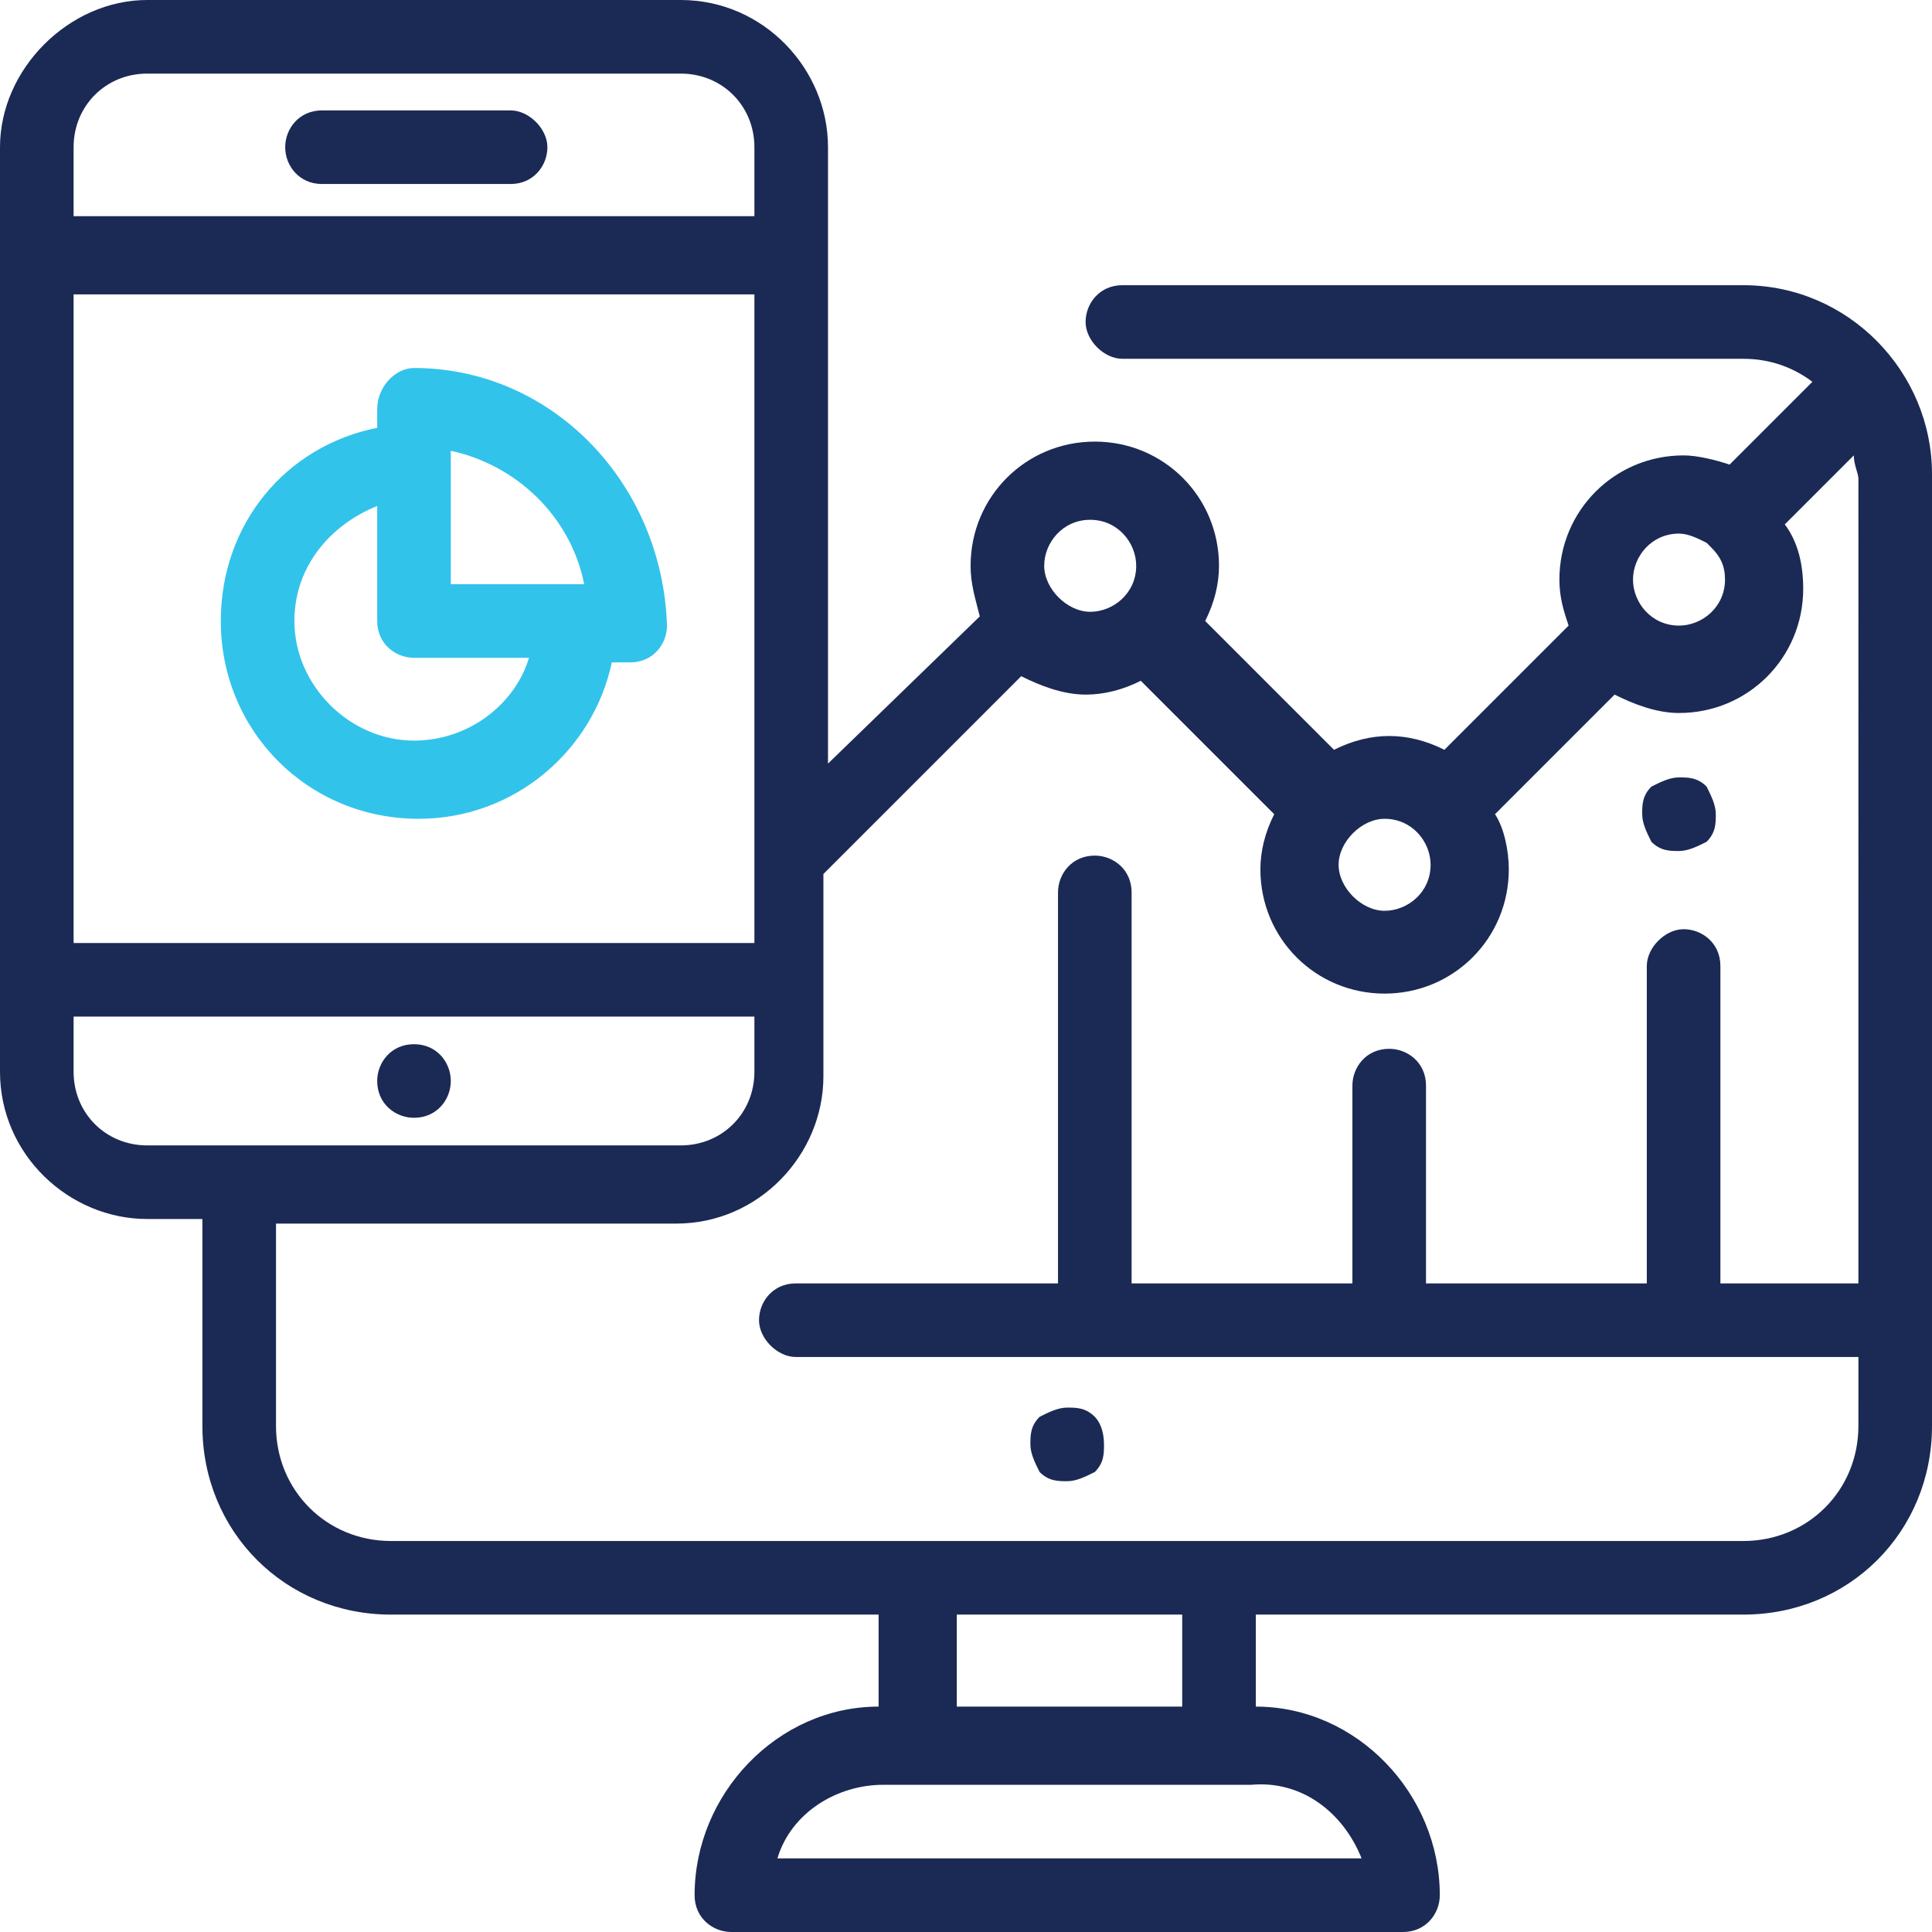 <?xml version="1.0" encoding="utf-8"?>
<!-- Generator: Adobe Illustrator 24.2.3, SVG Export Plug-In . SVG Version: 6.00 Build 0)  -->
<svg version="1.1" id="Capa_1" xmlns="http://www.w3.org/2000/svg" xmlns:xlink="http://www.w3.org/1999/xlink" x="0px" y="0px"
	 width="42px" height="42px" viewBox="0 0 42 42" style="enable-background:new 0 0 42 42;" xml:space="preserve">
<style type="text/css">
	.st0{fill:#1B2A54;}
	.st1{fill:#32C3EB;}
</style>
<g>
	<g>
		<g>
			<path class="st0" d="M37.9,6.2H24.4c-0.5,0-0.8,0.4-0.8,0.8s0.4,0.8,0.8,0.8h13.5c0.6,0,1.1,0.2,1.5,0.5l-1.8,1.8
				c-0.3-0.1-0.7-0.2-1-0.2c-1.5,0-2.7,1.2-2.7,2.7c0,0.4,0.1,0.7,0.2,1l-2.7,2.7c-0.4-0.2-0.8-0.3-1.2-0.3c-0.4,0-0.8,0.1-1.2,0.3
				l-2.8-2.8c0.2-0.4,0.3-0.8,0.3-1.2c0-1.5-1.2-2.7-2.7-2.7c-1.5,0-2.7,1.2-2.7,2.7c0,0.4,0.1,0.7,0.2,1.1L18,16.6v-11V3.2
				C18,1.5,16.6,0,14.8,0H3.2C1.5,0,0,1.5,0,3.2v20.1c0,1.8,1.5,3.2,3.2,3.2h1.2V31c0,2.3,1.8,4.1,4.1,4.1h10.6v2
				c-2.2,0-4,1.9-4,4.1c0,0.5,0.4,0.8,0.8,0.8h14.6c0.5,0,0.8-0.4,0.8-0.8c0-2.2-1.8-4.1-4-4.1v-2h10.6c2.3,0,4.1-1.8,4.1-4.1V10.3
				C42,8.1,40.2,6.2,37.9,6.2z M36.5,11.6c0.2,0,0.4,0.1,0.6,0.2c0,0,0,0,0,0c0,0,0.1,0.1,0.1,0.1c0.2,0.2,0.3,0.4,0.3,0.7
				c0,0.6-0.5,1-1,1c-0.6,0-1-0.5-1-1C35.5,12.1,35.9,11.6,36.5,11.6z M30.1,17.8c0.6,0,1,0.5,1,1c0,0.6-0.5,1-1,1s-1-0.5-1-1
				S29.6,17.8,30.1,17.8z M23.7,11.3c0.6,0,1,0.5,1,1c0,0.6-0.5,1-1,1s-1-0.5-1-1C22.7,11.8,23.1,11.3,23.7,11.3z M1.6,3.2
				c0-0.9,0.7-1.6,1.6-1.6h11.6c0.9,0,1.6,0.7,1.6,1.6v1.5H1.6V3.2z M1.6,6.4h14.8v12.2c0,0,0,0,0,0v1.9H1.6V6.4z M3.2,24.9
				c-0.9,0-1.6-0.7-1.6-1.6v-1.2h14.8v1.2c0,0.9-0.7,1.6-1.6,1.6H3.2z M29.6,40.4H16.9c0.3-1,1.3-1.6,2.3-1.6h0.7h6.6h0.7
				C28.3,38.7,29.2,39.4,29.6,40.4z M20.8,37.1v-2h4.9v2H20.8z M40.4,27.9h-3V21c0-0.5-0.4-0.8-0.8-0.8s-0.8,0.4-0.8,0.8v6.9h-4.8
				v-4.3c0-0.5-0.4-0.8-0.8-0.8c-0.5,0-0.8,0.4-0.8,0.8v4.3h-4.8v-8.5c0-0.5-0.4-0.8-0.8-0.8c-0.5,0-0.8,0.4-0.8,0.8v8.5h-5.7
				c-0.5,0-0.8,0.4-0.8,0.8s0.4,0.8,0.8,0.8h23.1V31c0,1.4-1.1,2.5-2.5,2.5H26.5h-6.6H8.5c-1.4,0-2.5-1.1-2.5-2.5v-4.4h8.7
				c1.8,0,3.2-1.5,3.2-3.2v-2v-2.4l4.3-4.3c0.4,0.2,0.9,0.4,1.4,0.4c0.4,0,0.8-0.1,1.2-0.3l2.9,2.9c-0.2,0.4-0.3,0.8-0.3,1.2
				c0,1.5,1.2,2.7,2.7,2.7c1.5,0,2.7-1.2,2.7-2.7c0-0.4-0.1-0.9-0.3-1.2l2.6-2.6c0.4,0.2,0.9,0.4,1.4,0.4c1.5,0,2.7-1.2,2.7-2.7
				c0-0.5-0.1-1-0.4-1.4l1.5-1.5c0,0.2,0.1,0.4,0.1,0.5V27.9z"/>
		</g>
	</g>
	<g>
		<g>
			<path class="st0" d="M11.1,2.4H7c-0.5,0-0.8,0.4-0.8,0.8S6.5,4,7,4h4.1c0.5,0,0.8-0.4,0.8-0.8S11.5,2.4,11.1,2.4z"/>
		</g>
	</g>
	<g>
		<g>
			<path class="st0" d="M9,22.7L9,22.7c-0.5,0-0.8,0.4-0.8,0.8c0,0.5,0.4,0.8,0.8,0.8h0c0.5,0,0.8-0.4,0.8-0.8
				C9.8,23.1,9.5,22.7,9,22.7z"/>
		</g>
	</g>
	<g>
		<g>
			<path class="st1" d="M9,8C8.6,8,8.2,8.4,8.2,8.9v0.4c-2,0.4-3.4,2.1-3.4,4.2c0,2.4,1.9,4.3,4.3,4.3c2.1,0,3.8-1.5,4.2-3.4h0.4
				c0.5,0,0.8-0.4,0.8-0.8C14.4,10.5,12,8,9,8z M9,16.1c-1.4,0-2.6-1.2-2.6-2.6c0-1.2,0.8-2.1,1.8-2.5v2.5c0,0.5,0.4,0.8,0.8,0.8
				h2.5C11.2,15.3,10.2,16.1,9,16.1z M9.8,12.6V9.8c1.4,0.3,2.6,1.4,2.9,2.9H9.8z"/>
		</g>
	</g>
	<g>
		<g>
			<path class="st0" d="M23.8,30.8c-0.2-0.2-0.4-0.2-0.6-0.2s-0.4,0.1-0.6,0.2c-0.2,0.2-0.2,0.4-0.2,0.6c0,0.2,0.1,0.4,0.2,0.6
				c0.2,0.2,0.4,0.2,0.6,0.2s0.4-0.1,0.6-0.2c0.2-0.2,0.2-0.4,0.2-0.6C24,31.1,23.9,30.9,23.8,30.8z"/>
		</g>
	</g>
	<g>
		<g>
			<path class="st0" d="M37.1,17.1c-0.2-0.2-0.4-0.2-0.6-0.2c-0.2,0-0.4,0.1-0.6,0.2c-0.2,0.2-0.2,0.4-0.2,0.6
				c0,0.2,0.1,0.4,0.2,0.6c0.2,0.2,0.4,0.2,0.6,0.2c0.2,0,0.4-0.1,0.6-0.2c0.2-0.2,0.2-0.4,0.2-0.6C37.3,17.5,37.2,17.3,37.1,17.1z"
				/>
		</g>
	</g>
</g>
</svg>
